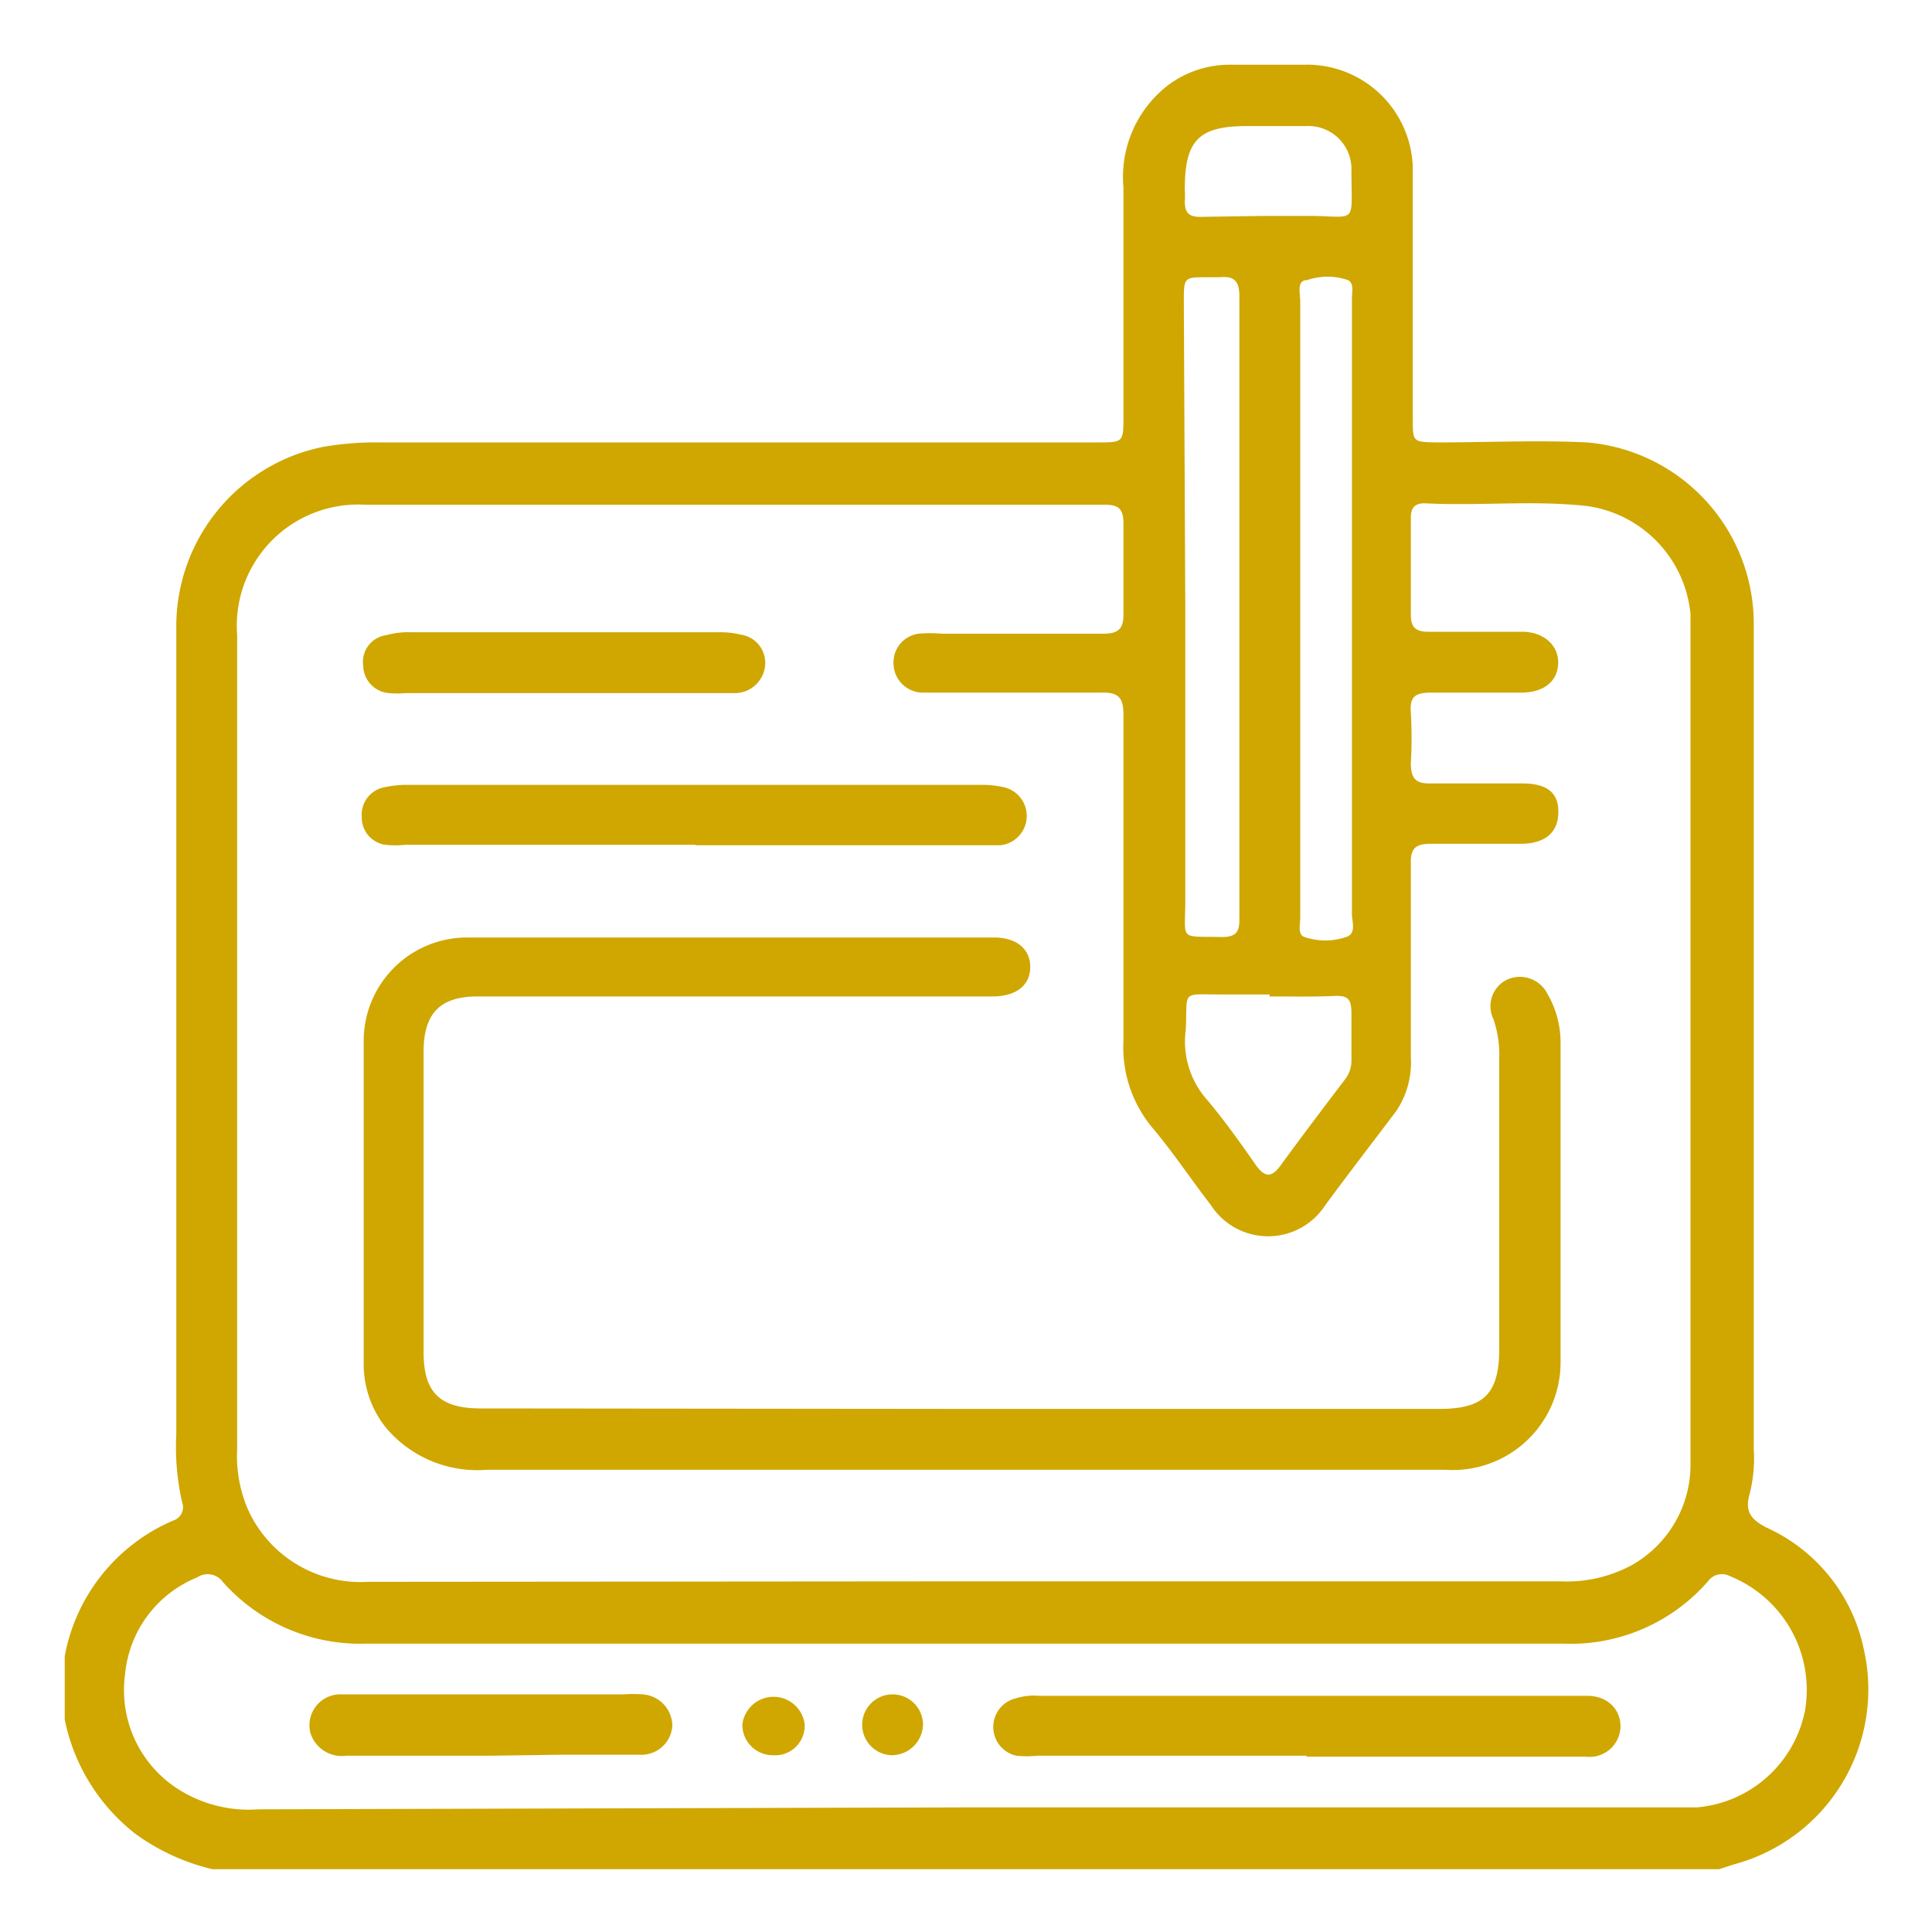 <svg id="Capa_1" data-name="Capa 1" xmlns="http://www.w3.org/2000/svg" viewBox="0 0 40 40"><defs><style>.cls-1{fill:#cfa700;}</style></defs><title>Blog</title><g id="HaguPL"><path class="cls-1" d="M1.34,34.29a3.8,3.8,0,0,1,2.25-2.81.29.29,0,0,0,.18-.38,5.18,5.18,0,0,1-.12-1.41V13A3.79,3.79,0,0,1,6.7,9.25a6.41,6.41,0,0,1,1.16-.09H22.71c.55,0,.55,0,.55-.54V3.88a2.4,2.4,0,0,1,.89-2.09,2.12,2.12,0,0,1,1.28-.45H27A2.19,2.19,0,0,1,29.25,3.6c0,1.69,0,3.37,0,5.06,0,.5,0,.49.51.5,1,0,2.07-.05,3.1,0a3.77,3.77,0,0,1,3.45,3.72c0,3.25,0,6.5,0,9.76V30a3.06,3.06,0,0,1-.08.91c-.11.37,0,.54.35.72a3.55,3.55,0,0,1,2,2.48,3.75,3.75,0,0,1-2.68,4.49l-.31.1H4.4a4.44,4.44,0,0,1-1.58-.72A4,4,0,0,1,1.34,35.6ZM20,32.74h12.3a2.83,2.83,0,0,0,1.51-.35A2.39,2.39,0,0,0,35,30.26c0-5.79,0-11.58,0-17.37v-.18a2.5,2.5,0,0,0-2.12-2.23c-1.12-.13-2.25,0-3.38-.06-.23,0-.29.11-.29.31q0,1,0,2c0,.27.11.35.37.35h1.93c.47,0,.77.3.75.67s-.31.59-.77.59c-.62,0-1.24,0-1.86,0-.31,0-.45.07-.42.41a9.2,9.2,0,0,1,0,1.05c0,.32.1.43.42.42.63,0,1.26,0,1.89,0s.77.3.74.67-.3.58-.78.58-1.24,0-1.86,0c-.32,0-.42.1-.41.42,0,1.33,0,2.67,0,4A1.8,1.8,0,0,1,28.91,23c-.49.65-1,1.31-1.47,1.95a1.41,1.41,0,0,1-2.37,0c-.41-.53-.78-1.09-1.21-1.6a2.6,2.6,0,0,1-.6-1.81c0-2.25,0-4.5,0-6.74,0-.34-.09-.47-.45-.46-1,0-2.09,0-3.13,0h-.55a.61.61,0,0,1-.63-.58.6.6,0,0,1,.52-.64,2.56,2.56,0,0,1,.47,0h3.35c.29,0,.42-.08.42-.39q0-.94,0-1.89c0-.28-.08-.39-.38-.39-5.11,0-10.22,0-15.33,0a2.51,2.51,0,0,0-2.64,2.7V30a2.79,2.79,0,0,0,.25,1.31,2.56,2.56,0,0,0,2.46,1.44Zm0,4.68H35.13a2.5,2.5,0,0,0,2.24-2,2.54,2.54,0,0,0-1.56-2.79.35.35,0,0,0-.44.1,3.77,3.77,0,0,1-3,1.3H7.57a3.8,3.8,0,0,1-2.95-1.27.39.39,0,0,0-.54-.1,2.4,2.4,0,0,0-1.49,2,2.43,2.43,0,0,0,1.16,2.42,2.72,2.72,0,0,0,1.6.38Zm4.54-24.88c0,2,0,4.08,0,6.12,0,.83-.14.72.76.74.27,0,.36-.09.36-.35q0-6.46,0-12.92c0-.32-.12-.42-.41-.39H25c-.49,0-.49,0-.49.51Zm2.38.05V19c0,.14-.06.35.09.4a1.33,1.33,0,0,0,.86,0c.22-.07.12-.32.12-.48V6.18c0-.13.05-.31-.08-.38a1.3,1.3,0,0,0-.85,0c-.22,0-.14.28-.14.44Zm-.63,8h-1c-.85,0-.7-.1-.74.73A1.82,1.82,0,0,0,25,22.78c.36.43.68.88,1,1.34.2.28.34.25.52,0,.43-.59.87-1.17,1.31-1.75a.64.64,0,0,0,.15-.44c0-.31,0-.63,0-.94s-.07-.38-.35-.37C27.18,20.64,26.73,20.63,26.28,20.63ZM26.23,4.47c.27,0,.55,0,.83,0,1.06,0,.92.22.92-.95a.89.89,0,0,0-.93-.91c-.41,0-.82,0-1.23,0-1,0-1.29.29-1.29,1.31a2.09,2.09,0,0,1,0,.25c0,.24.09.32.32.32Z"/><path class="cls-1" d="M19.89,29.17H29.8c.93,0,1.24-.32,1.24-1.25v-6a2.27,2.27,0,0,0-.12-.82.61.61,0,0,1,.31-.83.64.64,0,0,1,.81.31,2,2,0,0,1,.27,1c0,2.2,0,4.39,0,6.59a2.23,2.23,0,0,1-2.38,2.26c-.66,0-1.31,0-2,0H10.08A2.47,2.47,0,0,1,8,29.57a2.1,2.1,0,0,1-.47-1.31q0-3.36,0-6.7a2.14,2.14,0,0,1,2.16-2.15c3.63,0,7.26,0,10.89,0,.47,0,.75.24.75.61s-.28.61-.78.61H9.89c-.79,0-1.12.36-1.12,1.15V28c0,.83.34,1.16,1.18,1.16Z"/><path class="cls-1" d="M14.4,17.49h-6a2,2,0,0,1-.43,0,.57.57,0,0,1-.48-.57.58.58,0,0,1,.42-.61,2.29,2.29,0,0,1,.58-.06c3.93,0,7.86,0,11.8,0a2.07,2.07,0,0,1,.5.05.61.61,0,0,1-.08,1.2H14.4Z"/><path class="cls-1" d="M11.66,14.35H8.41a2.17,2.17,0,0,1-.36,0,.58.58,0,0,1-.53-.56A.56.56,0,0,1,8,13.15a1.67,1.67,0,0,1,.5-.06h6.37a1.83,1.83,0,0,1,.47.05.59.59,0,0,1,.5.65.63.63,0,0,1-.61.56H11.66Z"/><path class="cls-1" d="M27.05,36.35H21.48a2.12,2.12,0,0,1-.44,0,.61.61,0,0,1,0-1.19,1.24,1.24,0,0,1,.47-.05H32.86c.43,0,.7.29.69.65a.64.64,0,0,1-.72.61H27.05Z"/><path class="cls-1" d="M10.17,36.35h-3a.68.68,0,0,1-.74-.46.64.64,0,0,1,.65-.81c.37,0,.73,0,1.09,0h4.74a2.67,2.67,0,0,1,.4,0,.66.66,0,0,1,.61.65.64.64,0,0,1-.67.6c-.54,0-1.09,0-1.64,0Z"/><path class="cls-1" d="M18.47,36.34a.63.63,0,1,1,.64-.65A.65.65,0,0,1,18.47,36.34Z"/><path class="cls-1" d="M16.66,35.72a.61.61,0,0,1-.65.62.63.63,0,0,1-.64-.64.65.65,0,0,1,1.29,0Z"/></g></svg>